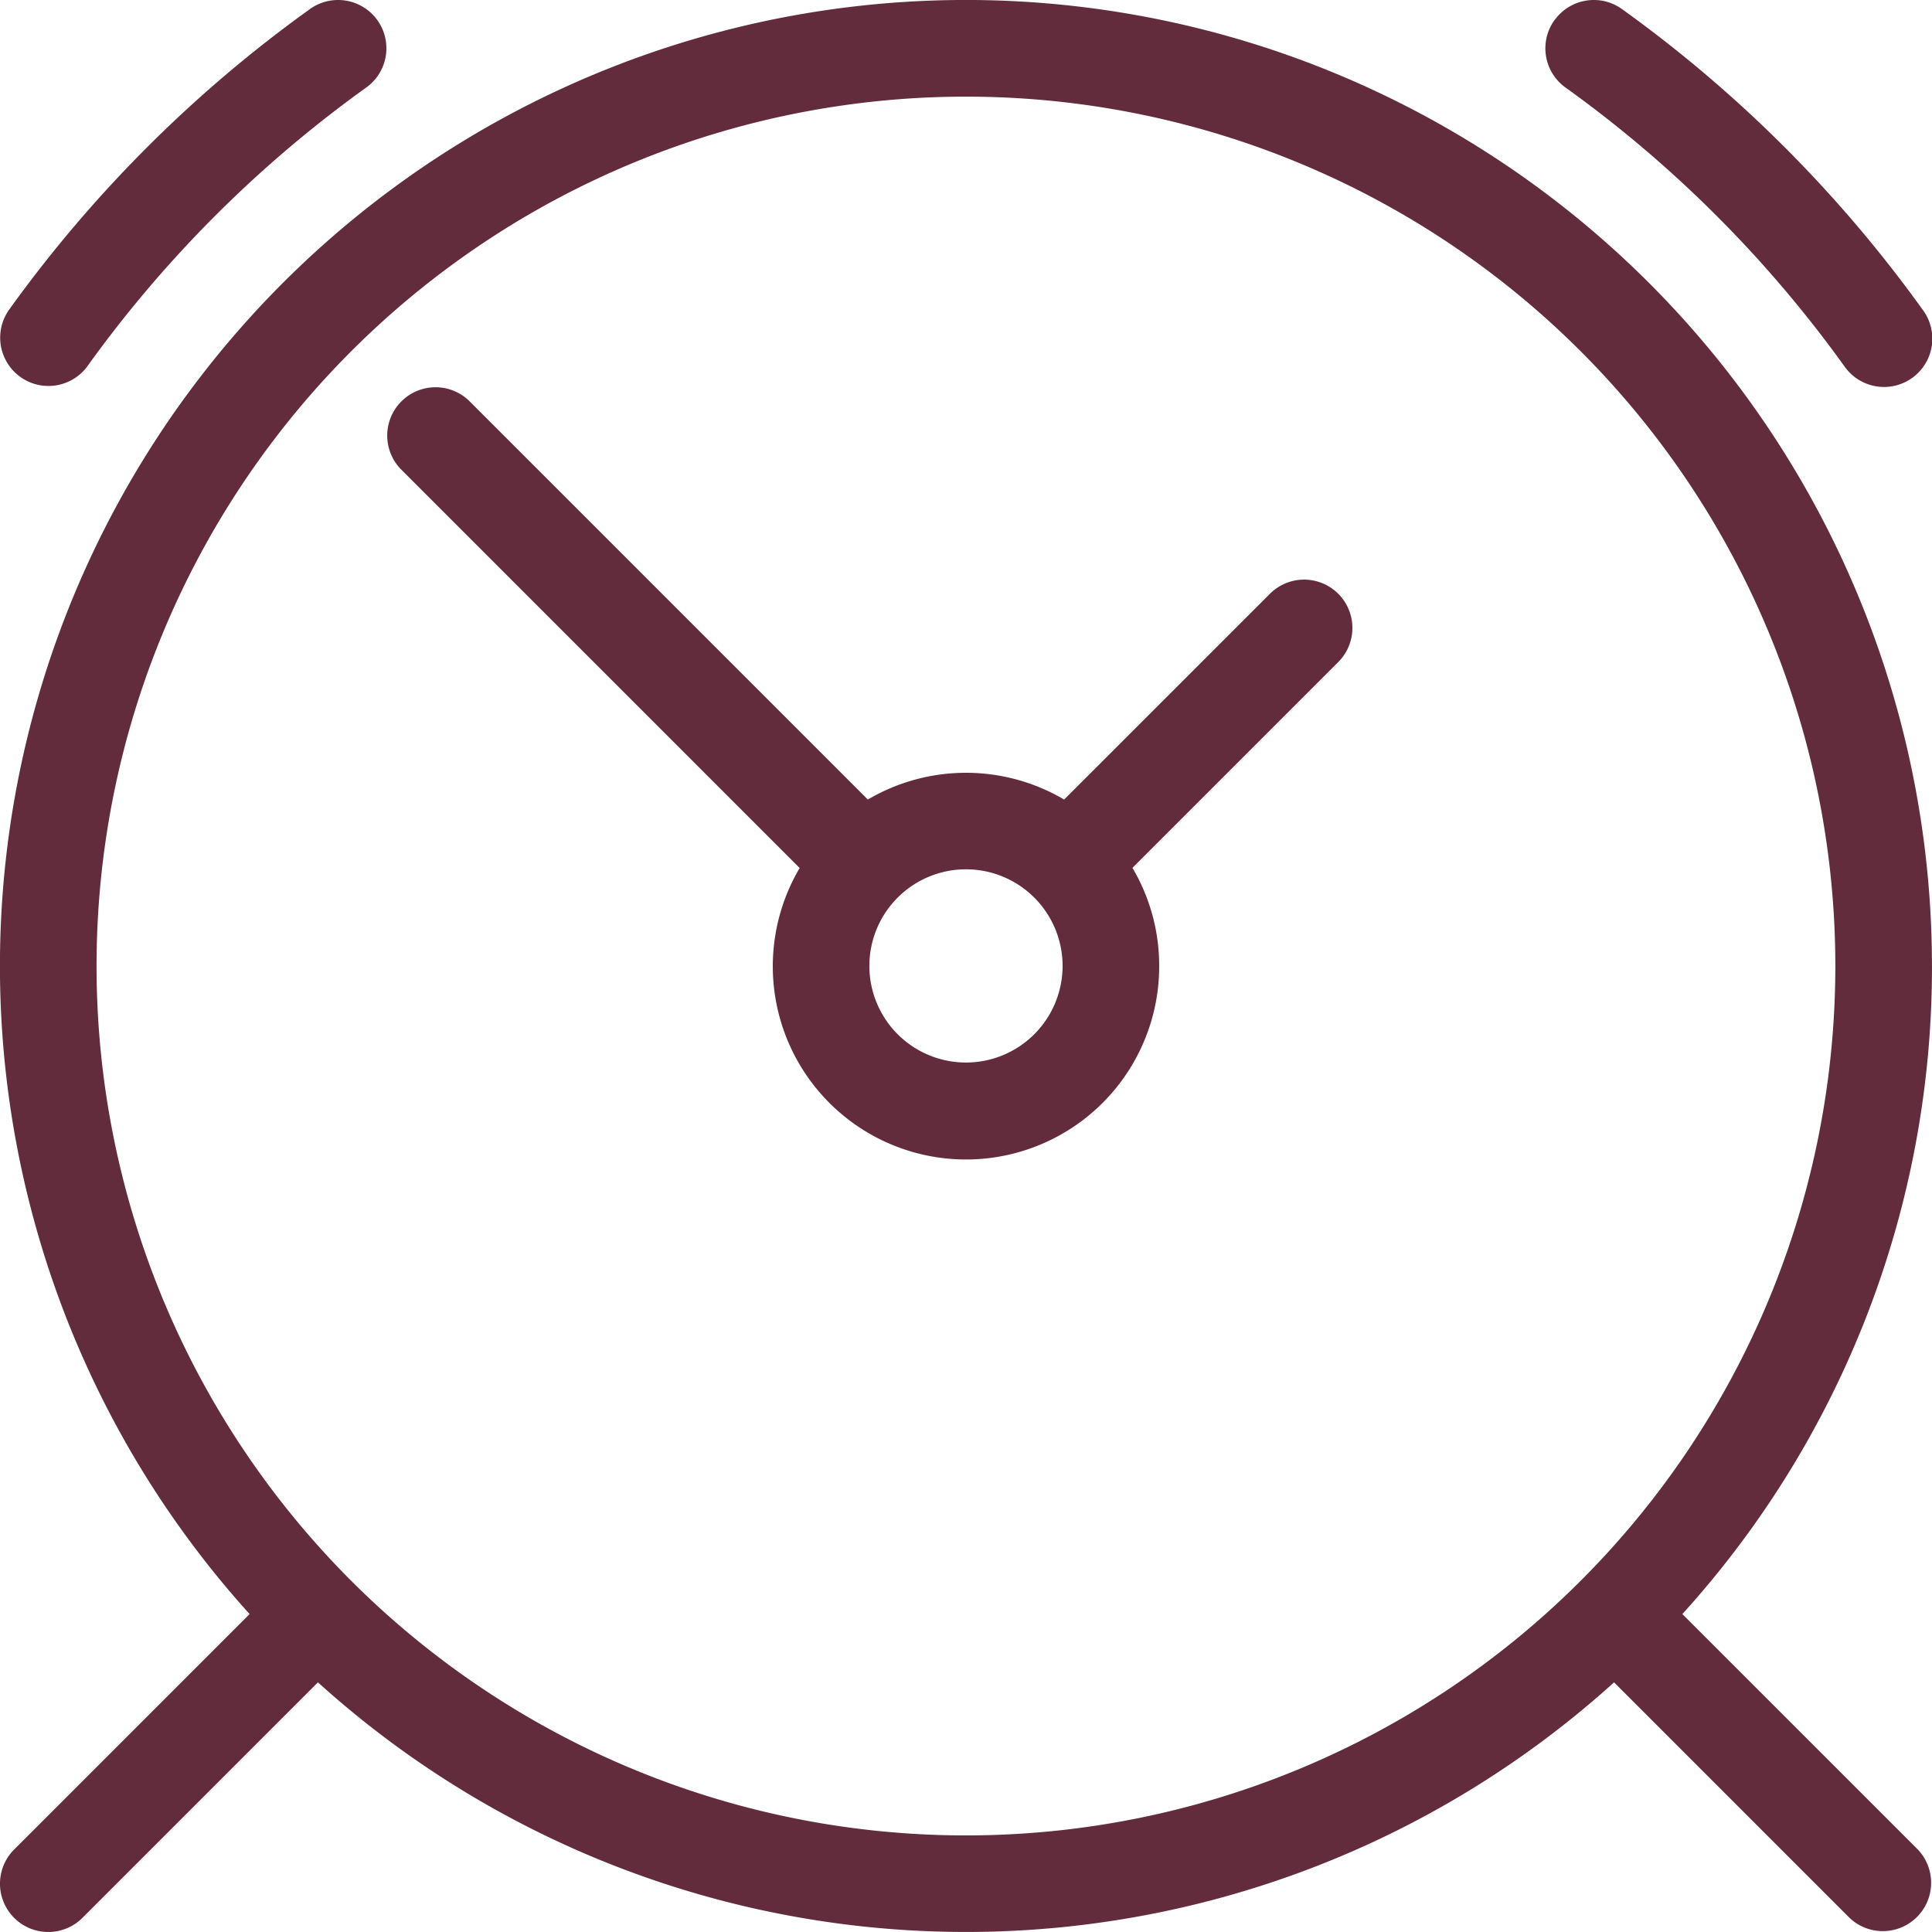 <svg xmlns="http://www.w3.org/2000/svg" width="70.932" height="70.931" viewBox="0 0 70.932 70.931">
  <g id="Grupo_20468" data-name="Grupo 20468" transform="translate(0 -222.517)">
    <path id="Trazado_9678" data-name="Trazado 9678" d="M1408.38,5.879a1.773,1.773,0,0,1,2.148,2.822,44.663,44.663,0,0,0-10.3,10.292,1.773,1.773,0,0,1-2.837-2.127A48.151,48.151,0,0,1,1408.38,5.879" transform="translate(-1397.041 217)" fill="#622c3c"/>
    <path id="Trazado_9679" data-name="Trazado 9679" d="M1474.2,6.217a1.773,1.773,0,0,1,2.485-.338,48.157,48.157,0,0,1,10.984,10.987,1.773,1.773,0,1,1-2.836,2.128,44.694,44.694,0,0,0-10.3-10.292,1.773,1.773,0,0,1-.337-2.485" transform="translate(-1417.096 217)" fill="#622c3c"/>
    <path id="Trazado_9680" data-name="Trazado 9680" d="M1444.614,46a7.093,7.093,0,1,1-13.2-3.6L1416.76,27.745a1.774,1.774,0,0,1,2.508-2.508l14.649,14.649a7.1,7.1,0,0,1,7.207,0l7.556-7.555a1.773,1.773,0,0,1,2.508,2.507l-7.556,7.556a7.063,7.063,0,0,1,.982,3.6m-3.547,0a3.547,3.547,0,1,1-3.547-3.547A3.547,3.547,0,0,1,1441.067,46" transform="translate(-1402.055 211.986)" fill="#622c3c" fill-rule="evenodd"/>
    <path id="Trazado_9681" data-name="Trazado 9681" d="M1467.972,40.983a35.334,35.334,0,0,1-9.165,23.793l8.646,8.645a1.774,1.774,0,0,1-2.508,2.508l-8.645-8.646a35.467,35.467,0,0,1-47.586,0l-8.646,8.646a1.773,1.773,0,0,1-2.508-2.508l8.645-8.645a35.466,35.466,0,1,1,61.766-23.793m-3.547,0a31.919,31.919,0,1,1-31.919-31.918,31.919,31.919,0,0,1,31.919,31.918" transform="translate(-1397.041 217)" fill="#622c3c" fill-rule="evenodd"/>
  </g>
</svg>
